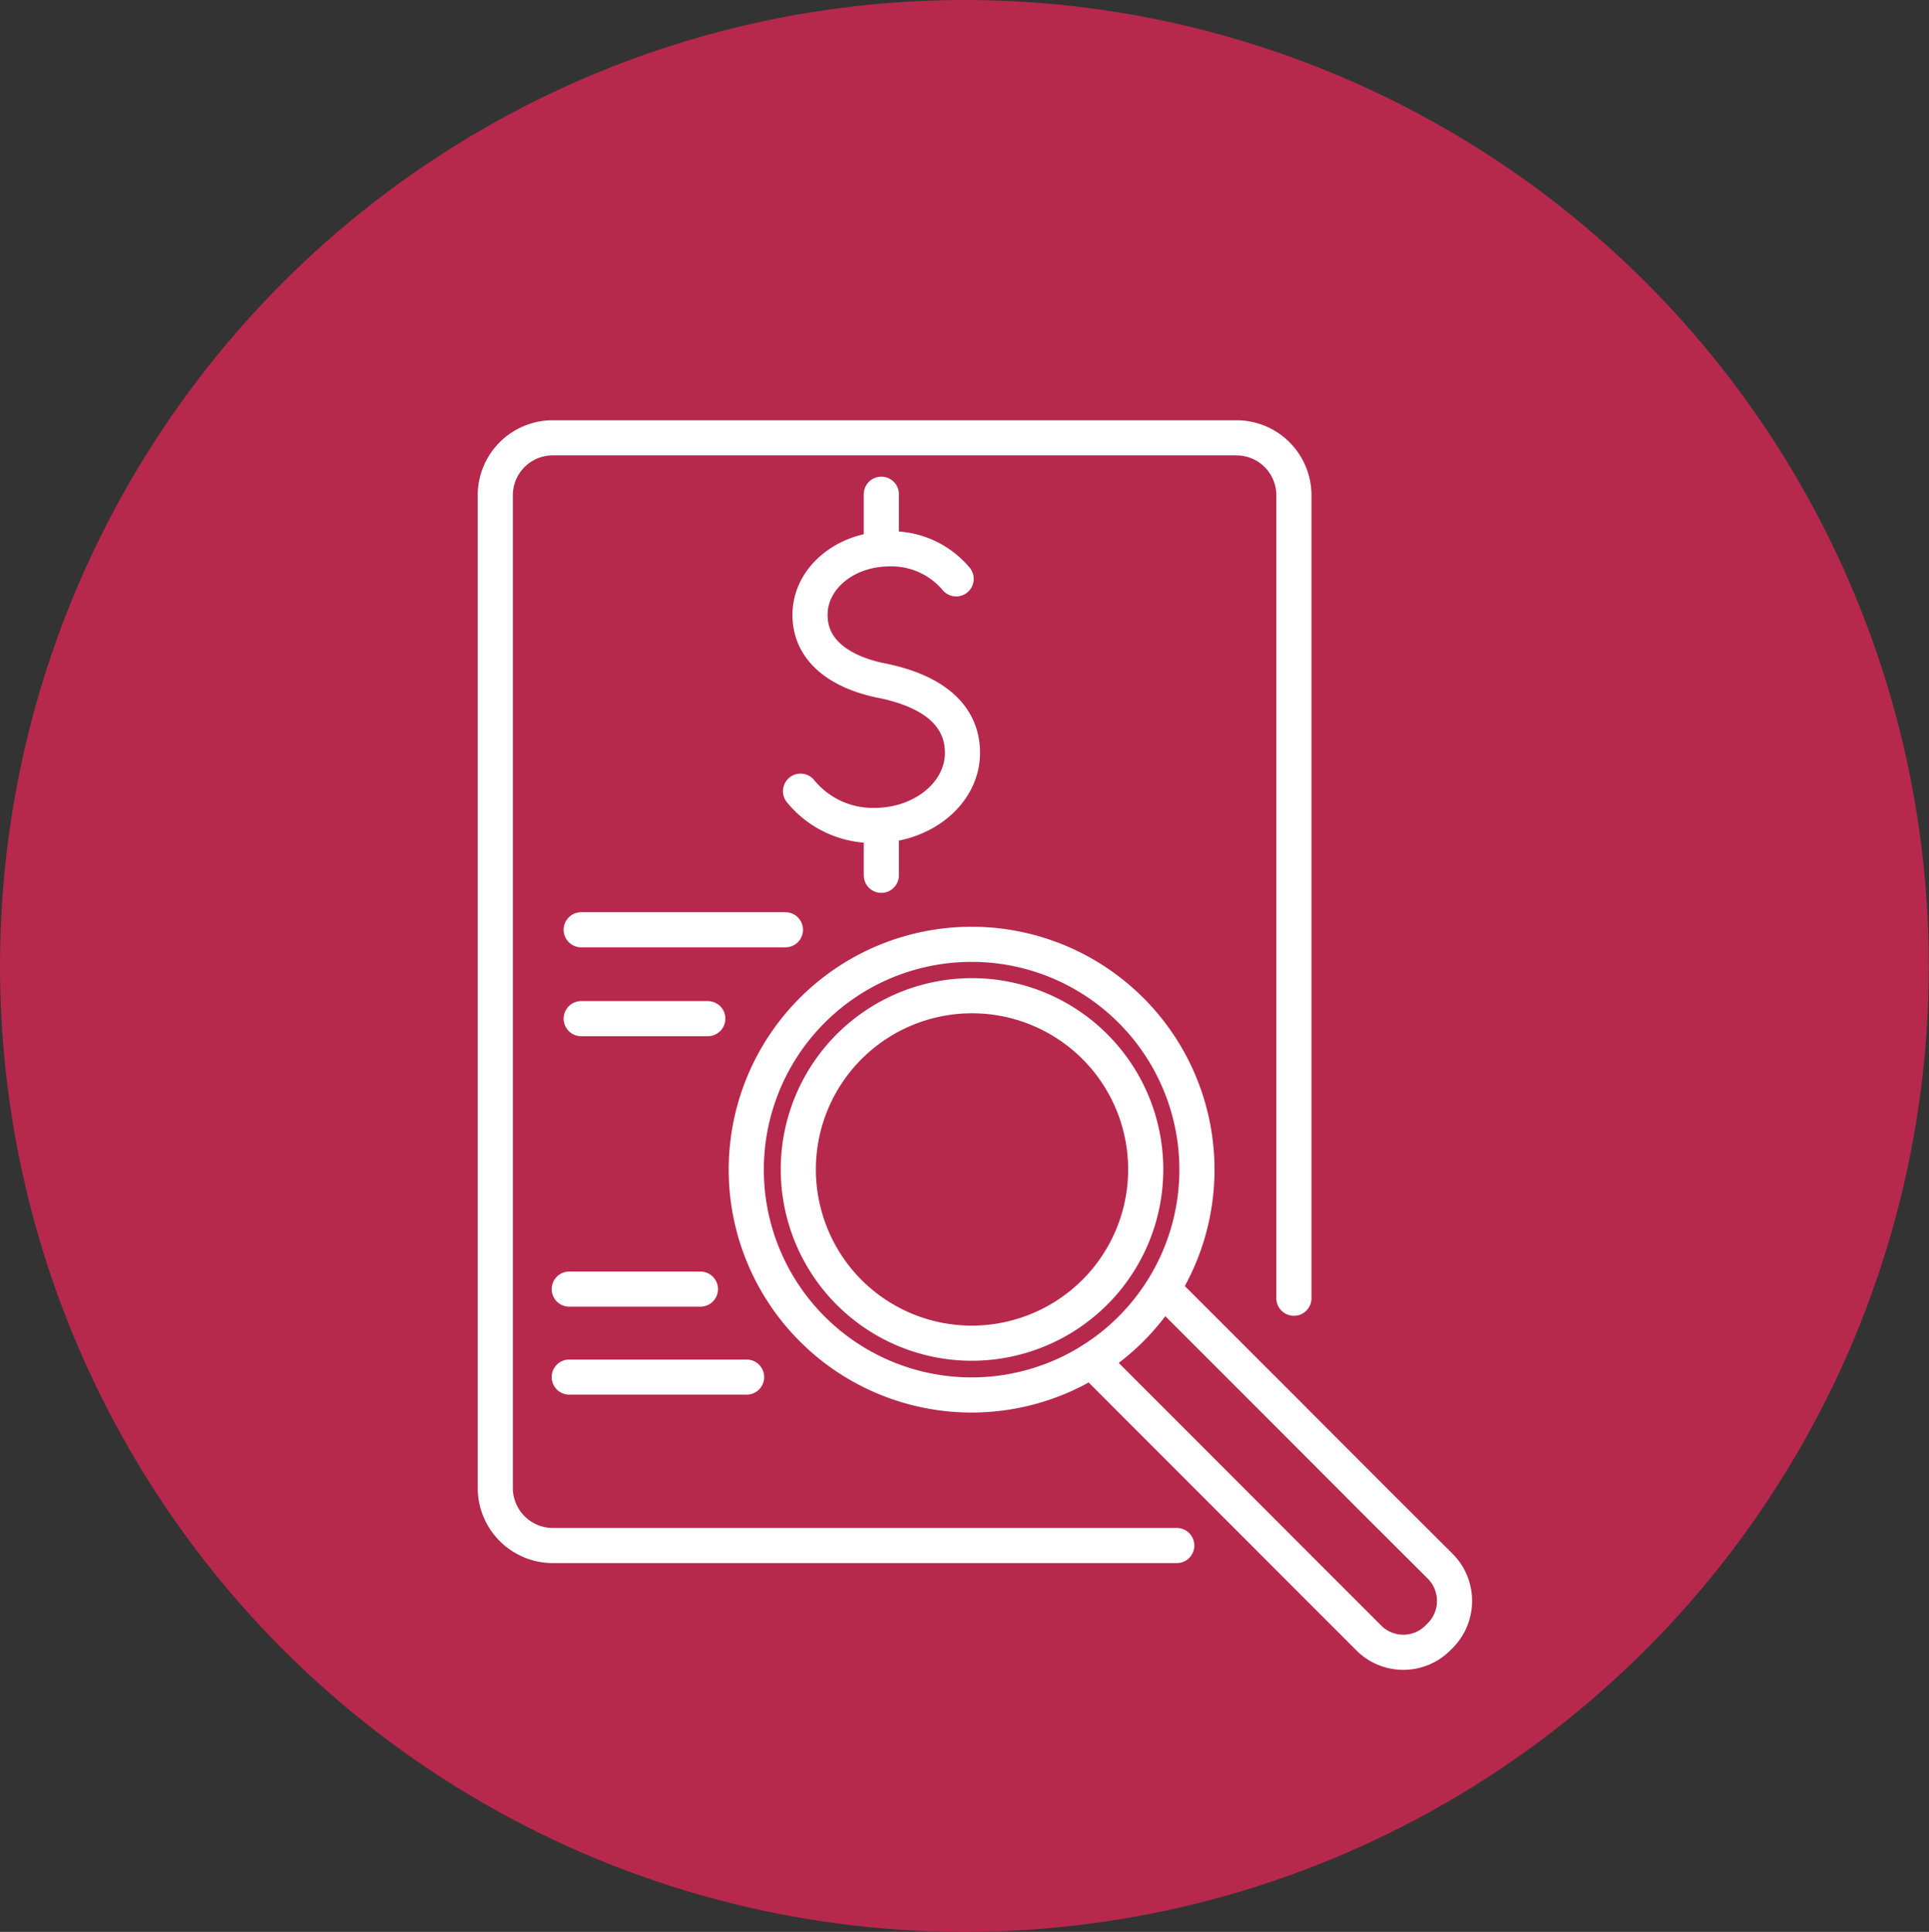 <svg xmlns="http://www.w3.org/2000/svg" xmlns:xlink="http://www.w3.org/1999/xlink" viewBox="0 0 109.83 110"><rect x="0" y="0" width="109.83" height="110" fill="#333333" stroke="none"/><defs><style>.cls-1,.cls-4{fill:none;}.cls-2{fill:#b7284d;}.cls-3{clip-path:url(#clip-path);}.cls-4{stroke:#fff;stroke-linecap:round;stroke-linejoin:round;stroke-width:2px;}</style><clipPath id="clip-path"><rect class="cls-1" x="18" y="22" width="75" height="75"/></clipPath></defs><g id="Layer_2" data-name="Layer 2"><g id="Layer_1-2" data-name="Layer 1"><ellipse class="cls-2" cx="54.91" cy="55" rx="54.91" ry="55"/><g class="cls-3"><path class="cls-4" d="M66.22,73.4l7,7,5.15,5.16L82,89.18a2.8,2.8,0,0,1,0,3.95l-.13.13a2.78,2.78,0,0,1-3.94,0L62.15,77.47"/><path class="cls-4" d="M58.93,78.91A12.83,12.83,0,1,0,43,70.18,12.83,12.83,0,0,0,58.93,78.91Z"/><path class="cls-4" d="M67,88H31.48a3.28,3.28,0,0,1-3.28-3.28V28.2a3.27,3.27,0,0,1,3.28-3.27H70.39a3.27,3.27,0,0,1,3.28,3.27V73.92"/><path class="cls-4" d="M45.58,45.05A5.31,5.31,0,0,0,49.8,47c2.75,0,5-1.85,5-4.13,0-2.61-2.45-3.69-4.62-4.12-1.94-.39-4.06-1.45-4.06-3.74,0-2.08,2-3.76,4.53-3.76a4.8,4.8,0,0,1,3.79,1.71"/><path class="cls-4" d="M50.18,49.84V47"/><path class="cls-4" d="M50.18,28.14v3.05"/><path class="cls-4" d="M33.09,52.94H44.72"/><path class="cls-4" d="M33.09,58H40.3"/><path class="cls-4" d="M32.41,73.4h7.47"/><path class="cls-4" d="M32.41,78.41h10.1"/><path class="cls-4" d="M58.11,76.08a9.89,9.89,0,1,0-12.26-6.72A9.87,9.87,0,0,0,58.11,76.08Z"/></g></g></g></svg>